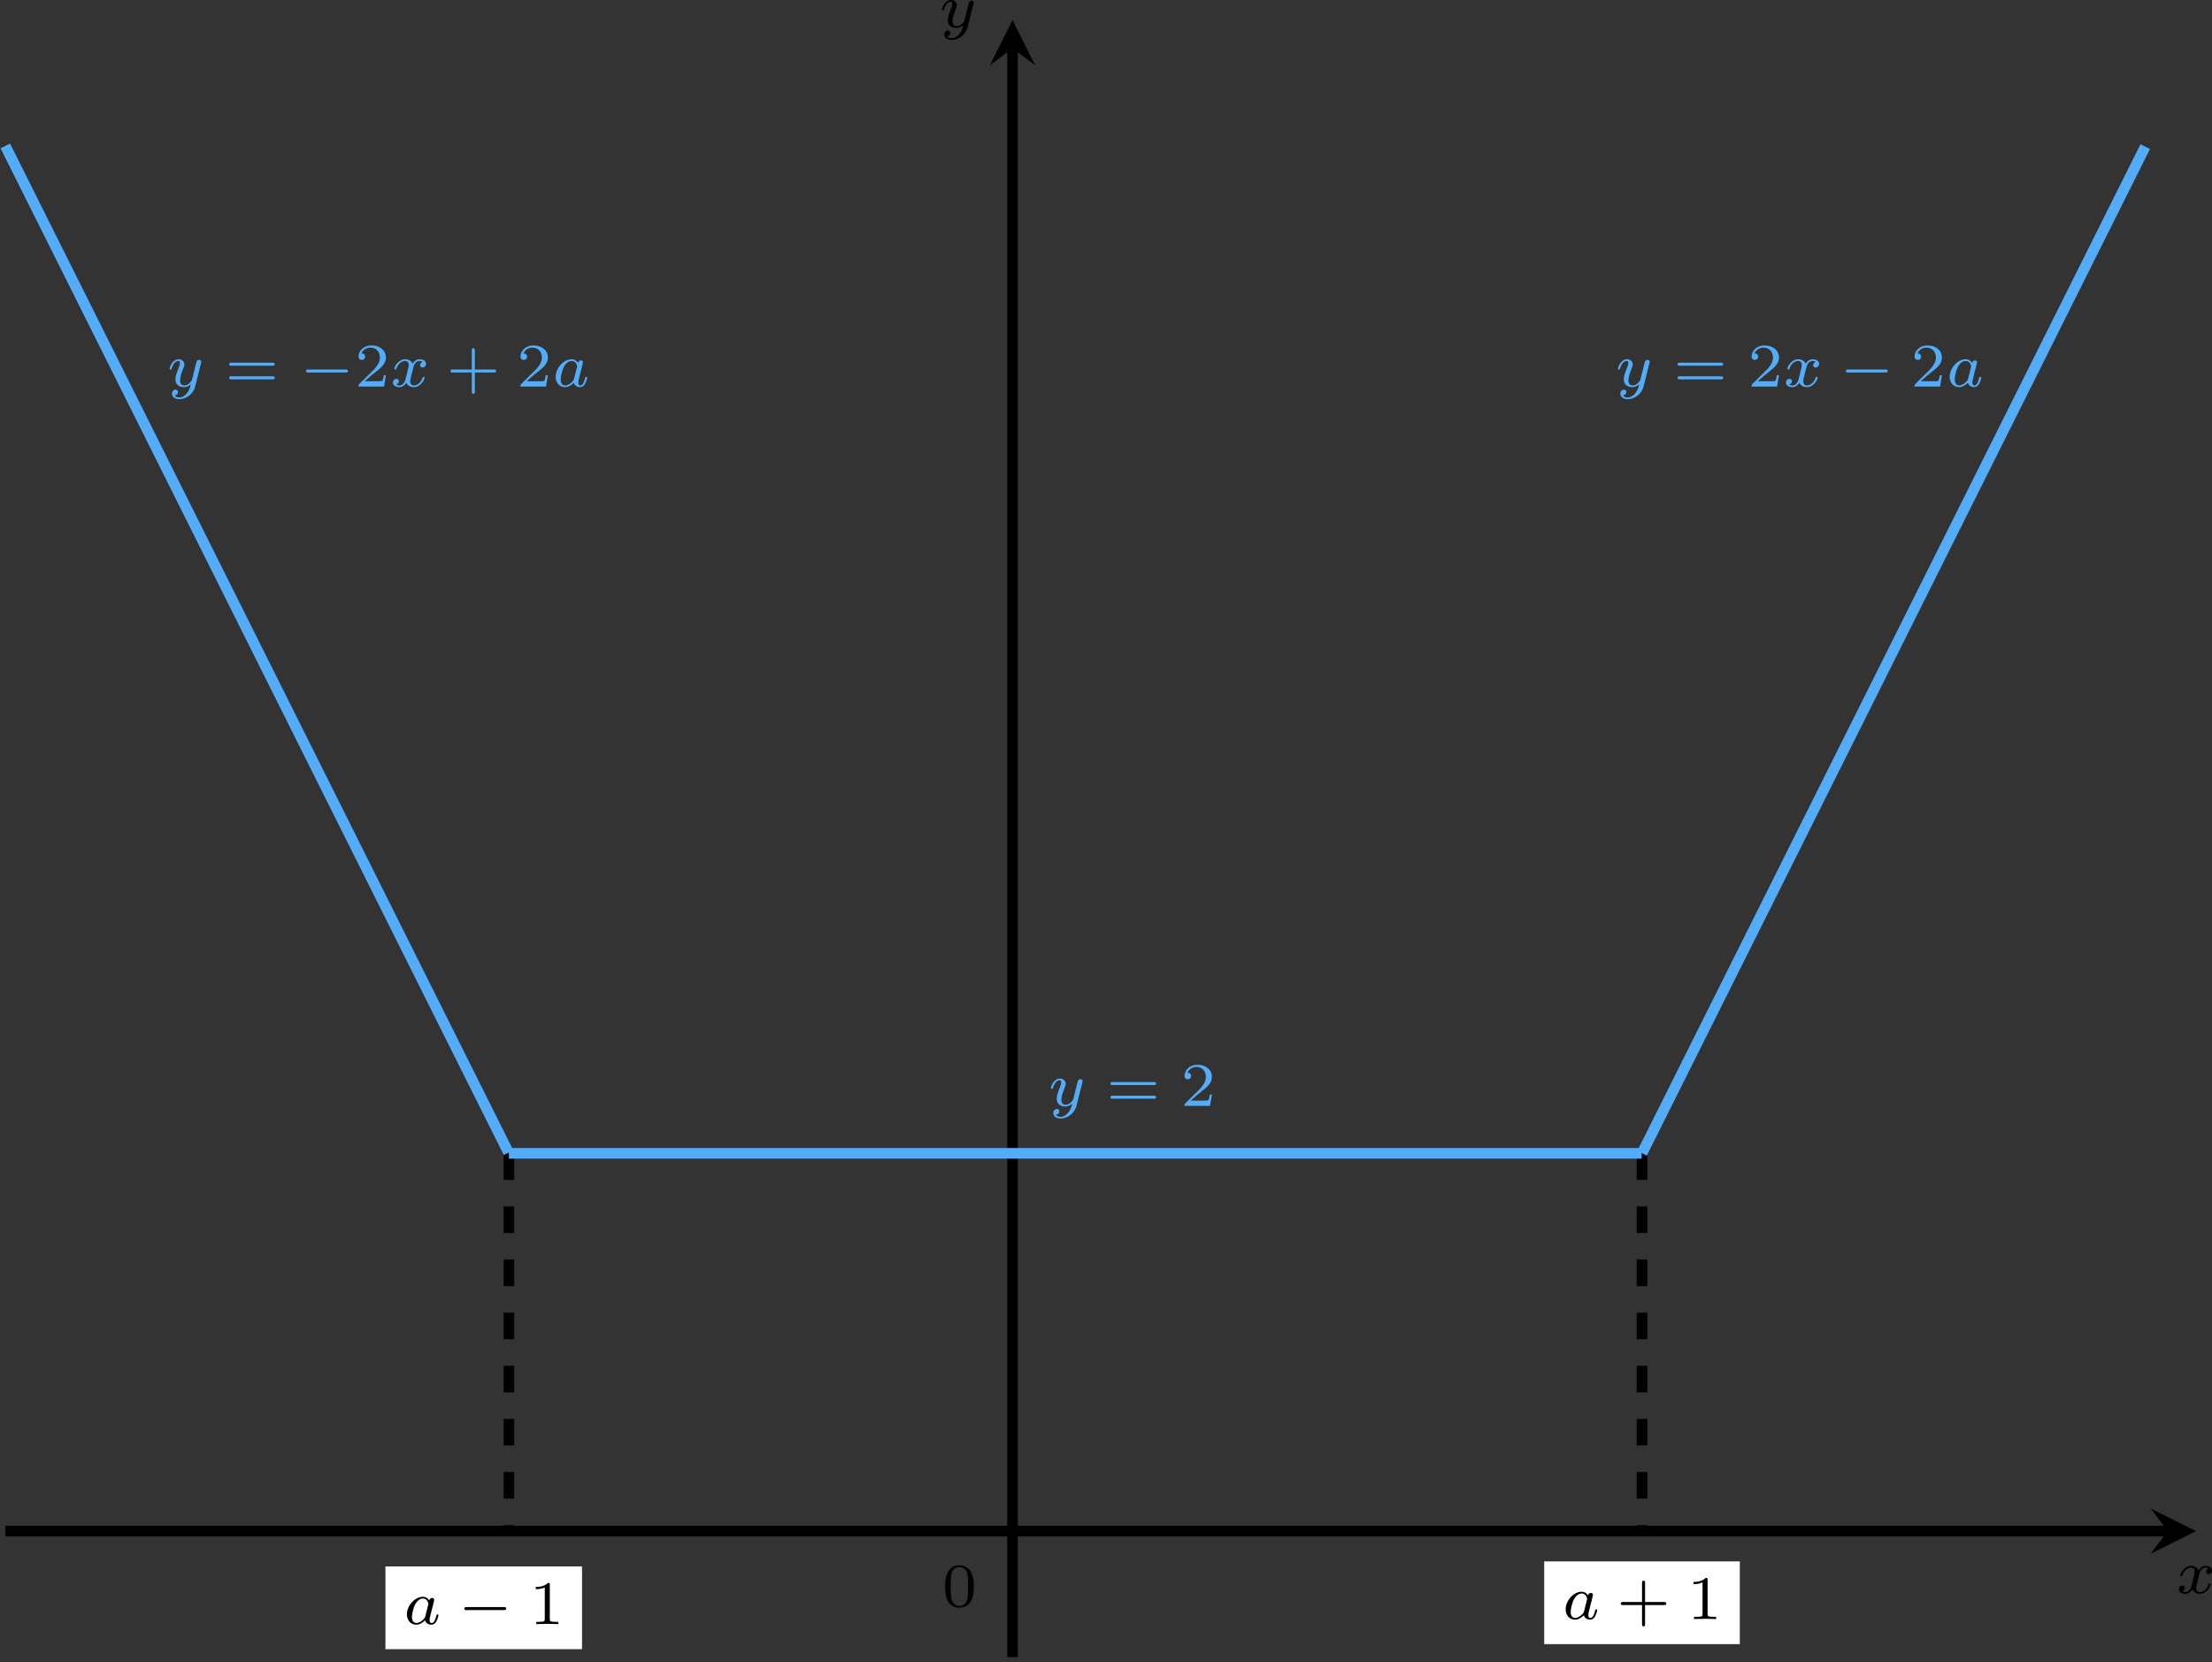 <?xml version='1.0' encoding='UTF-8'?>
<!-- This file was generated by dvisvgm 2.13.3 -->
<svg version='1.1' xmlns='http://www.w3.org/2000/svg' xmlns:xlink='http://www.w3.org/1999/xlink' width='498.04pt' height='374.21pt' viewBox='0 109.439 498.04 374.21'>
<rect x="0" y="109.439" width="498.04" height="374.21" fill="#333333" stroke="none"/>
<defs>
<path id='g7-0' d='M5.189-1.576C5.3-1.576 5.467-1.576 5.467-1.743C5.467-1.918 5.307-1.918 5.189-1.918H1.032C.921-1.918 .753-1.918 .753-1.75C.753-1.576 .914-1.576 1.032-1.576H5.189Z'/>
<path id='g8-97' d='M2.943-2.664C2.797-2.894 2.559-3.075 2.225-3.075C1.332-3.075 .425-2.092 .425-1.088C.425-.411 .879 .07 1.478 .07C1.855 .07 2.19-.146 2.469-.418C2.601 0 3.006 .07 3.187 .07C3.438 .07 3.612-.084 3.738-.3C3.891-.572 3.982-.969 3.982-.997C3.982-1.088 3.891-1.088 3.87-1.088C3.773-1.088 3.766-1.06 3.717-.872C3.633-.537 3.501-.126 3.208-.126C3.027-.126 2.978-.279 2.978-.467C2.978-.586 3.034-.837 3.082-1.018C3.131-1.206 3.201-1.492 3.236-1.646L3.375-2.176C3.417-2.357 3.501-2.685 3.501-2.72C3.501-2.873 3.375-2.943 3.264-2.943C3.145-2.943 2.985-2.859 2.943-2.664ZM2.497-.872C2.448-.676 2.294-.537 2.141-.404C2.078-.349 1.799-.126 1.499-.126C1.241-.126 .99-.307 .99-.802C.99-1.172 1.193-1.939 1.353-2.218C1.674-2.776 2.029-2.88 2.225-2.88C2.713-2.88 2.845-2.35 2.845-2.273C2.845-2.246 2.831-2.197 2.824-2.176L2.497-.872Z'/>
<path id='g8-120' d='M1.736-.739C1.667-.502 1.437-.126 1.081-.126C1.06-.126 .851-.126 .704-.223C.99-.314 1.011-.565 1.011-.607C1.011-.76 .893-.865 .732-.865C.537-.865 .335-.697 .335-.439C.335-.091 .725 .07 1.067 .07C1.388 .07 1.674-.133 1.848-.425C2.015-.056 2.399 .07 2.678 .07C3.48 .07 3.905-.802 3.905-.997C3.905-1.088 3.815-1.088 3.794-1.088C3.696-1.088 3.689-1.053 3.661-.969C3.515-.488 3.096-.126 2.706-.126C2.427-.126 2.28-.314 2.28-.579C2.28-.76 2.448-1.395 2.643-2.169C2.783-2.706 3.096-2.88 3.327-2.88C3.34-2.88 3.557-2.88 3.703-2.783C3.48-2.72 3.396-2.525 3.396-2.399C3.396-2.246 3.515-2.141 3.675-2.141S4.066-2.273 4.066-2.566C4.066-2.957 3.619-3.075 3.34-3.075C2.992-3.075 2.713-2.845 2.559-2.58C2.434-2.866 2.113-3.075 1.723-3.075C.941-3.075 .495-2.218 .495-2.008C.495-1.918 .593-1.918 .614-1.918C.704-1.918 .711-1.946 .746-2.036C.921-2.58 1.36-2.88 1.702-2.88C1.932-2.88 2.12-2.755 2.12-2.42C2.12-2.28 2.036-1.932 1.974-1.695L1.736-.739Z'/>
<path id='g8-121' d='M3.877-2.629C3.905-2.727 3.905-2.741 3.905-2.783C3.905-2.922 3.794-3.006 3.675-3.006C3.599-3.006 3.466-2.971 3.389-2.838C3.368-2.797 3.313-2.573 3.278-2.434L3.131-1.855C3.089-1.688 2.873-.809 2.852-.732C2.845-.732 2.538-.126 1.995-.126C1.52-.126 1.52-.579 1.52-.704C1.52-1.081 1.681-1.52 1.89-2.057C1.974-2.28 2.008-2.364 2.008-2.483C2.008-2.817 1.723-3.075 1.346-3.075C.642-3.075 .328-2.127 .328-2.008C.328-1.918 .425-1.918 .446-1.918C.544-1.918 .551-1.953 .572-2.029C.746-2.608 1.046-2.88 1.325-2.88C1.444-2.88 1.499-2.803 1.499-2.636C1.499-2.476 1.437-2.322 1.402-2.232C1.067-1.381 .997-1.123 .997-.816C.997-.697 .997-.37 1.269-.146C1.485 .035 1.778 .07 1.967 .07C2.246 .07 2.497-.035 2.727-.244C2.636 .139 2.559 .432 2.267 .781C2.078 .997 1.799 1.227 1.43 1.227C1.381 1.227 1.053 1.227 .907 .997C1.283 .955 1.283 .621 1.283 .614C1.283 .391 1.081 .349 1.011 .349C.837 .349 .607 .488 .607 .809C.607 1.165 .941 1.423 1.437 1.423C2.141 1.423 2.999 .879 3.215 .007L3.877-2.629Z'/>
<path id='g9-43' d='M3.229-1.576H5.363C5.454-1.576 5.621-1.576 5.621-1.743C5.621-1.918 5.461-1.918 5.363-1.918H3.229V-4.059C3.229-4.149 3.229-4.317 3.062-4.317C2.887-4.317 2.887-4.156 2.887-4.059V-1.918H.746C.656-1.918 .488-1.918 .488-1.75C.488-1.576 .649-1.576 .746-1.576H2.887V.565C2.887 .656 2.887 .823 3.055 .823C3.229 .823 3.229 .663 3.229 .565V-1.576Z'/>
<path id='g9-48' d='M3.599-2.225C3.599-2.992 3.508-3.543 3.187-4.031C2.971-4.352 2.538-4.631 1.981-4.631C.363-4.631 .363-2.727 .363-2.225S.363 .139 1.981 .139S3.599-1.723 3.599-2.225ZM1.981-.056C1.66-.056 1.234-.244 1.095-.816C.997-1.227 .997-1.799 .997-2.315C.997-2.824 .997-3.354 1.102-3.738C1.248-4.289 1.695-4.435 1.981-4.435C2.357-4.435 2.72-4.205 2.845-3.801C2.957-3.424 2.964-2.922 2.964-2.315C2.964-1.799 2.964-1.283 2.873-.844C2.734-.209 2.26-.056 1.981-.056Z'/>
<path id='g9-49' d='M2.336-4.435C2.336-4.624 2.322-4.631 2.127-4.631C1.681-4.191 1.046-4.184 .76-4.184V-3.933C.928-3.933 1.388-3.933 1.771-4.129V-.572C1.771-.342 1.771-.251 1.074-.251H.809V0C.934-.007 1.792-.028 2.05-.028C2.267-.028 3.145-.007 3.299 0V-.251H3.034C2.336-.251 2.336-.342 2.336-.572V-4.435Z'/>
<path id='g9-50' d='M3.522-1.269H3.285C3.264-1.116 3.194-.704 3.103-.635C3.048-.593 2.511-.593 2.413-.593H1.13C1.862-1.241 2.106-1.437 2.525-1.764C3.041-2.176 3.522-2.608 3.522-3.271C3.522-4.115 2.783-4.631 1.89-4.631C1.025-4.631 .439-4.024 .439-3.382C.439-3.027 .739-2.992 .809-2.992C.976-2.992 1.179-3.11 1.179-3.361C1.179-3.487 1.13-3.731 .767-3.731C.983-4.226 1.458-4.38 1.785-4.38C2.483-4.38 2.845-3.836 2.845-3.271C2.845-2.664 2.413-2.183 2.19-1.932L.509-.272C.439-.209 .439-.195 .439 0H3.313L3.522-1.269Z'/>
<path id='g9-61' d='M5.356-2.343C5.461-2.343 5.621-2.343 5.621-2.518C5.621-2.685 5.454-2.685 5.363-2.685H.746C.656-2.685 .488-2.685 .488-2.518C.488-2.343 .649-2.343 .753-2.343H5.356ZM5.363-.809C5.454-.809 5.621-.809 5.621-.976C5.621-1.151 5.461-1.151 5.356-1.151H.753C.649-1.151 .488-1.151 .488-.976C.488-.809 .656-.809 .746-.809H5.363Z'/>
</defs>
<g id='page15' transform='matrix(2 0 0 2 0 0)'>
<g transform='matrix(1 0 0 1 -7.956 8.479)'>
<use x='113.984' y='227.052' xlink:href='#g9-48'/>
</g>
<path d='M.598 227.051H244.027' stroke='#000' fill='none' stroke-width='1.196' stroke-miterlimit='10'/>
<path d='M247.215 227.051L242.113 224.5L244.028 227.051L242.113 229.602'/>
<g transform='matrix(1 0 0 1 130.971 6.988)'>
<use x='113.984' y='227.052' xlink:href='#g8-120'/>
</g>
<path d='M113.984 241.227V60.16' stroke='#000' fill='none' stroke-width='1.196' stroke-miterlimit='10'/>
<path d='M113.984 56.973L111.434 62.07L113.984 60.16L116.535 62.07'/>
<g transform='matrix(1 0 0 1 -8.276 -169.257)'>
<use x='113.984' y='227.052' xlink:href='#g8-121'/>
</g>
<path d='M184.852 184.531V227.051' stroke='#000' fill='none' stroke-width='1.196' stroke-miterlimit='10' stroke-dasharray='2.989 2.989'/>
<path d='M57.289 184.531V227.051' stroke='#000' fill='none' stroke-width='1.196' stroke-miterlimit='10' stroke-dasharray='2.989 2.989'/>
<path d='M43.391 240.34H65.523V231.027H43.391Z' fill='#fff'/>
<g transform='matrix(1 0 0 1 -68.602 10.464)'>
<use x='113.984' y='227.052' xlink:href='#g8-97'/>
<use x='120.119' y='227.052' xlink:href='#g7-0'/>
<use x='128.16' y='227.052' xlink:href='#g9-49'/>
</g>
<path d='M173.84 239.773H195.863V230.461H173.84Z' fill='#fff'/>
<g transform='matrix(1 0 0 1 61.848 9.897)'>
<use x='113.984' y='227.052' xlink:href='#g8-97'/>
<use x='120.119' y='227.052' xlink:href='#g9-43'/>
<use x='128.049' y='227.052' xlink:href='#g9-49'/>
</g>
<g fill='#53acf8' transform='matrix(1 0 0 1 -95.229 -128.826)'>
<use x='113.984' y='227.052' xlink:href='#g8-121'/>
<use x='120.542' y='227.052' xlink:href='#g9-61'/>
<use x='128.926' y='227.052' xlink:href='#g7-0'/>
<use x='135.152' y='227.052' xlink:href='#g9-50'/>
<use x='139.124' y='227.052' xlink:href='#g8-120'/>
<use x='145.456' y='227.052' xlink:href='#g9-43'/>
<use x='153.386' y='227.052' xlink:href='#g9-50'/>
<use x='157.357' y='227.052' xlink:href='#g8-97'/>
</g>
<g fill='#53acf8' transform='matrix(1 0 0 1 67.823 -128.826)'>
<use x='113.984' y='227.052' xlink:href='#g8-121'/>
<use x='120.542' y='227.052' xlink:href='#g9-61'/>
<use x='128.926' y='227.052' xlink:href='#g9-50'/>
<use x='132.897' y='227.052' xlink:href='#g8-120'/>
<use x='139.229' y='227.052' xlink:href='#g7-0'/>
<use x='147.27' y='227.052' xlink:href='#g9-50'/>
<use x='151.241' y='227.052' xlink:href='#g8-97'/>
</g>
<g fill='#53acf8' transform='matrix(1 0 0 1 3.985 -47.861)'>
<use x='113.984' y='227.052' xlink:href='#g8-121'/>
<use x='120.542' y='227.052' xlink:href='#g9-61'/>
<use x='128.926' y='227.052' xlink:href='#g9-50'/>
</g>
<path d='M57.289 184.531H58.578H59.867H61.156H62.441H63.73H65.019H66.309H67.594H68.883H70.172H71.461H72.746H74.035H75.324H76.613H77.898H79.188H80.477H81.766H83.051H84.34H85.629H86.918H88.203H89.492H90.781H92.07H93.356H94.644H95.934H97.223H98.508H99.797H101.086H102.375H103.66H104.949H106.238H107.527H108.812H110.102H111.391H112.68H113.965H115.254H116.543H117.832H119.117H120.406H121.695H122.984H124.273H125.559H126.848H128.137H129.426H130.711H132H133.289H134.578H135.863H137.152H138.441H139.731H141.016H142.305H143.594H144.883H146.168H147.457H148.746H150.035H151.32H152.609H153.898H155.188H156.473H157.762H159.051H160.34H161.625H162.914H164.203H165.492H166.777H168.066H169.356H170.644H171.93H173.219H174.508H175.797H177.082H178.371H179.66H180.949H182.234H183.523H184.812' stroke='#53acf8' fill='none' stroke-width='1.196' stroke-miterlimit='10'/>
<path d='M.598 71.145L1.168 72.289L1.742 73.434L2.312 74.578L2.887 75.723L3.457 76.867L4.031 78.012L4.602 79.156L5.176 80.301L5.746 81.445L6.32 82.59L6.891 83.734L7.465 84.879L8.035 86.023L8.609 87.168L9.18 88.312L9.754 89.457L10.324 90.602L10.898 91.746L11.469 92.891L12.043 94.035L12.613 95.18L13.187 96.324L13.758 97.469L14.332 98.613L14.902 99.758L15.477 100.902L16.047 102.047L16.621 103.191L17.191 104.336L17.766 105.48L18.336 106.625L18.91 107.77L19.48 108.914L20.055 110.059L20.625 111.203L21.199 112.348L21.77 113.492L22.344 114.637L22.914 115.781L23.488 116.926L24.059 118.07L24.633 119.215L25.203 120.359L25.777 121.504L26.348 122.648L26.922 123.793L27.492 124.937L28.066 126.082L28.637 127.227L29.211 128.371L29.781 129.516L30.355 130.66L30.926 131.805L31.5 132.949L32.07 134.094L32.645 135.234L33.215 136.379L33.789 137.523L34.359 138.668L34.93 139.812L35.504 140.957L36.074 142.102L36.648 143.246L37.219 144.391L37.793 145.535L38.363 146.68L38.938 147.824L39.508 148.969L40.082 150.113L40.652 151.258L41.227 152.402L41.797 153.547L42.371 154.691L42.941 155.836L43.516 156.981L44.086 158.125L44.66 159.269L45.23 160.414L45.805 161.559L46.375 162.703L46.949 163.848L47.52 164.992L48.094 166.137L48.664 167.281L49.238 168.426L49.809 169.57L50.383 170.715L50.953 171.859L51.527 173.004L52.098 174.148L52.672 175.293L53.242 176.438L53.816 177.582L54.387 178.727L54.961 179.871L55.531 181.016L56.105 182.16L56.676 183.305L57.25 184.449' stroke='#53acf8' fill='none' stroke-width='1.196' stroke-miterlimit='10'/>
<path d='M184.852 184.531L185.422 183.387L185.996 182.242L186.566 181.098L187.141 179.953L187.711 178.809L188.285 177.664L188.856 176.519L189.43 175.375L190 174.231L190.574 173.086L191.144 171.941L191.719 170.797L192.289 169.652L192.863 168.508L193.434 167.363L194.008 166.219L194.578 165.074L195.152 163.93L195.723 162.785L196.297 161.641L196.867 160.496L197.441 159.352L198.012 158.207L198.586 157.062L199.156 155.918L199.731 154.773L200.301 153.629L200.875 152.484L201.445 151.34L202.019 150.195L202.59 149.051L203.164 147.906L203.734 146.762L204.309 145.617L204.879 144.473L205.453 143.328L206.023 142.184L206.598 141.039L207.168 139.898L207.742 138.754L208.312 137.609L208.887 136.465L209.457 135.32L210.031 134.176L210.602 133.031L211.176 131.887L211.746 130.742L212.32 129.598L212.891 128.453L213.465 127.309L214.035 126.164L214.609 125.02L215.18 123.875L215.754 122.73L216.324 121.586L216.898 120.441L217.469 119.297L218.043 118.152L218.613 117.008L219.187 115.863L219.758 114.719L220.332 113.574L220.902 112.43L221.477 111.285L222.047 110.141L222.621 108.996L223.191 107.852L223.766 106.707L224.336 105.562L224.91 104.418L225.48 103.273L226.055 102.129L226.625 100.984L227.199 99.84L227.77 98.695L228.344 97.551L228.914 96.406L229.488 95.262L230.059 94.117L230.629 92.973L231.203 91.828L231.773 90.684L232.348 89.539L232.918 88.395L233.492 87.25L234.062 86.105L234.637 84.961L235.207 83.816L235.781 82.672L236.352 81.527L236.926 80.383L237.496 79.238L238.07 78.094L238.641 76.949L239.215 75.805L239.785 74.66L240.359 73.516L240.93 72.371L241.504 71.227' stroke='#53acf8' fill='none' stroke-width='1.196' stroke-miterlimit='10'/>
</g>
</svg>